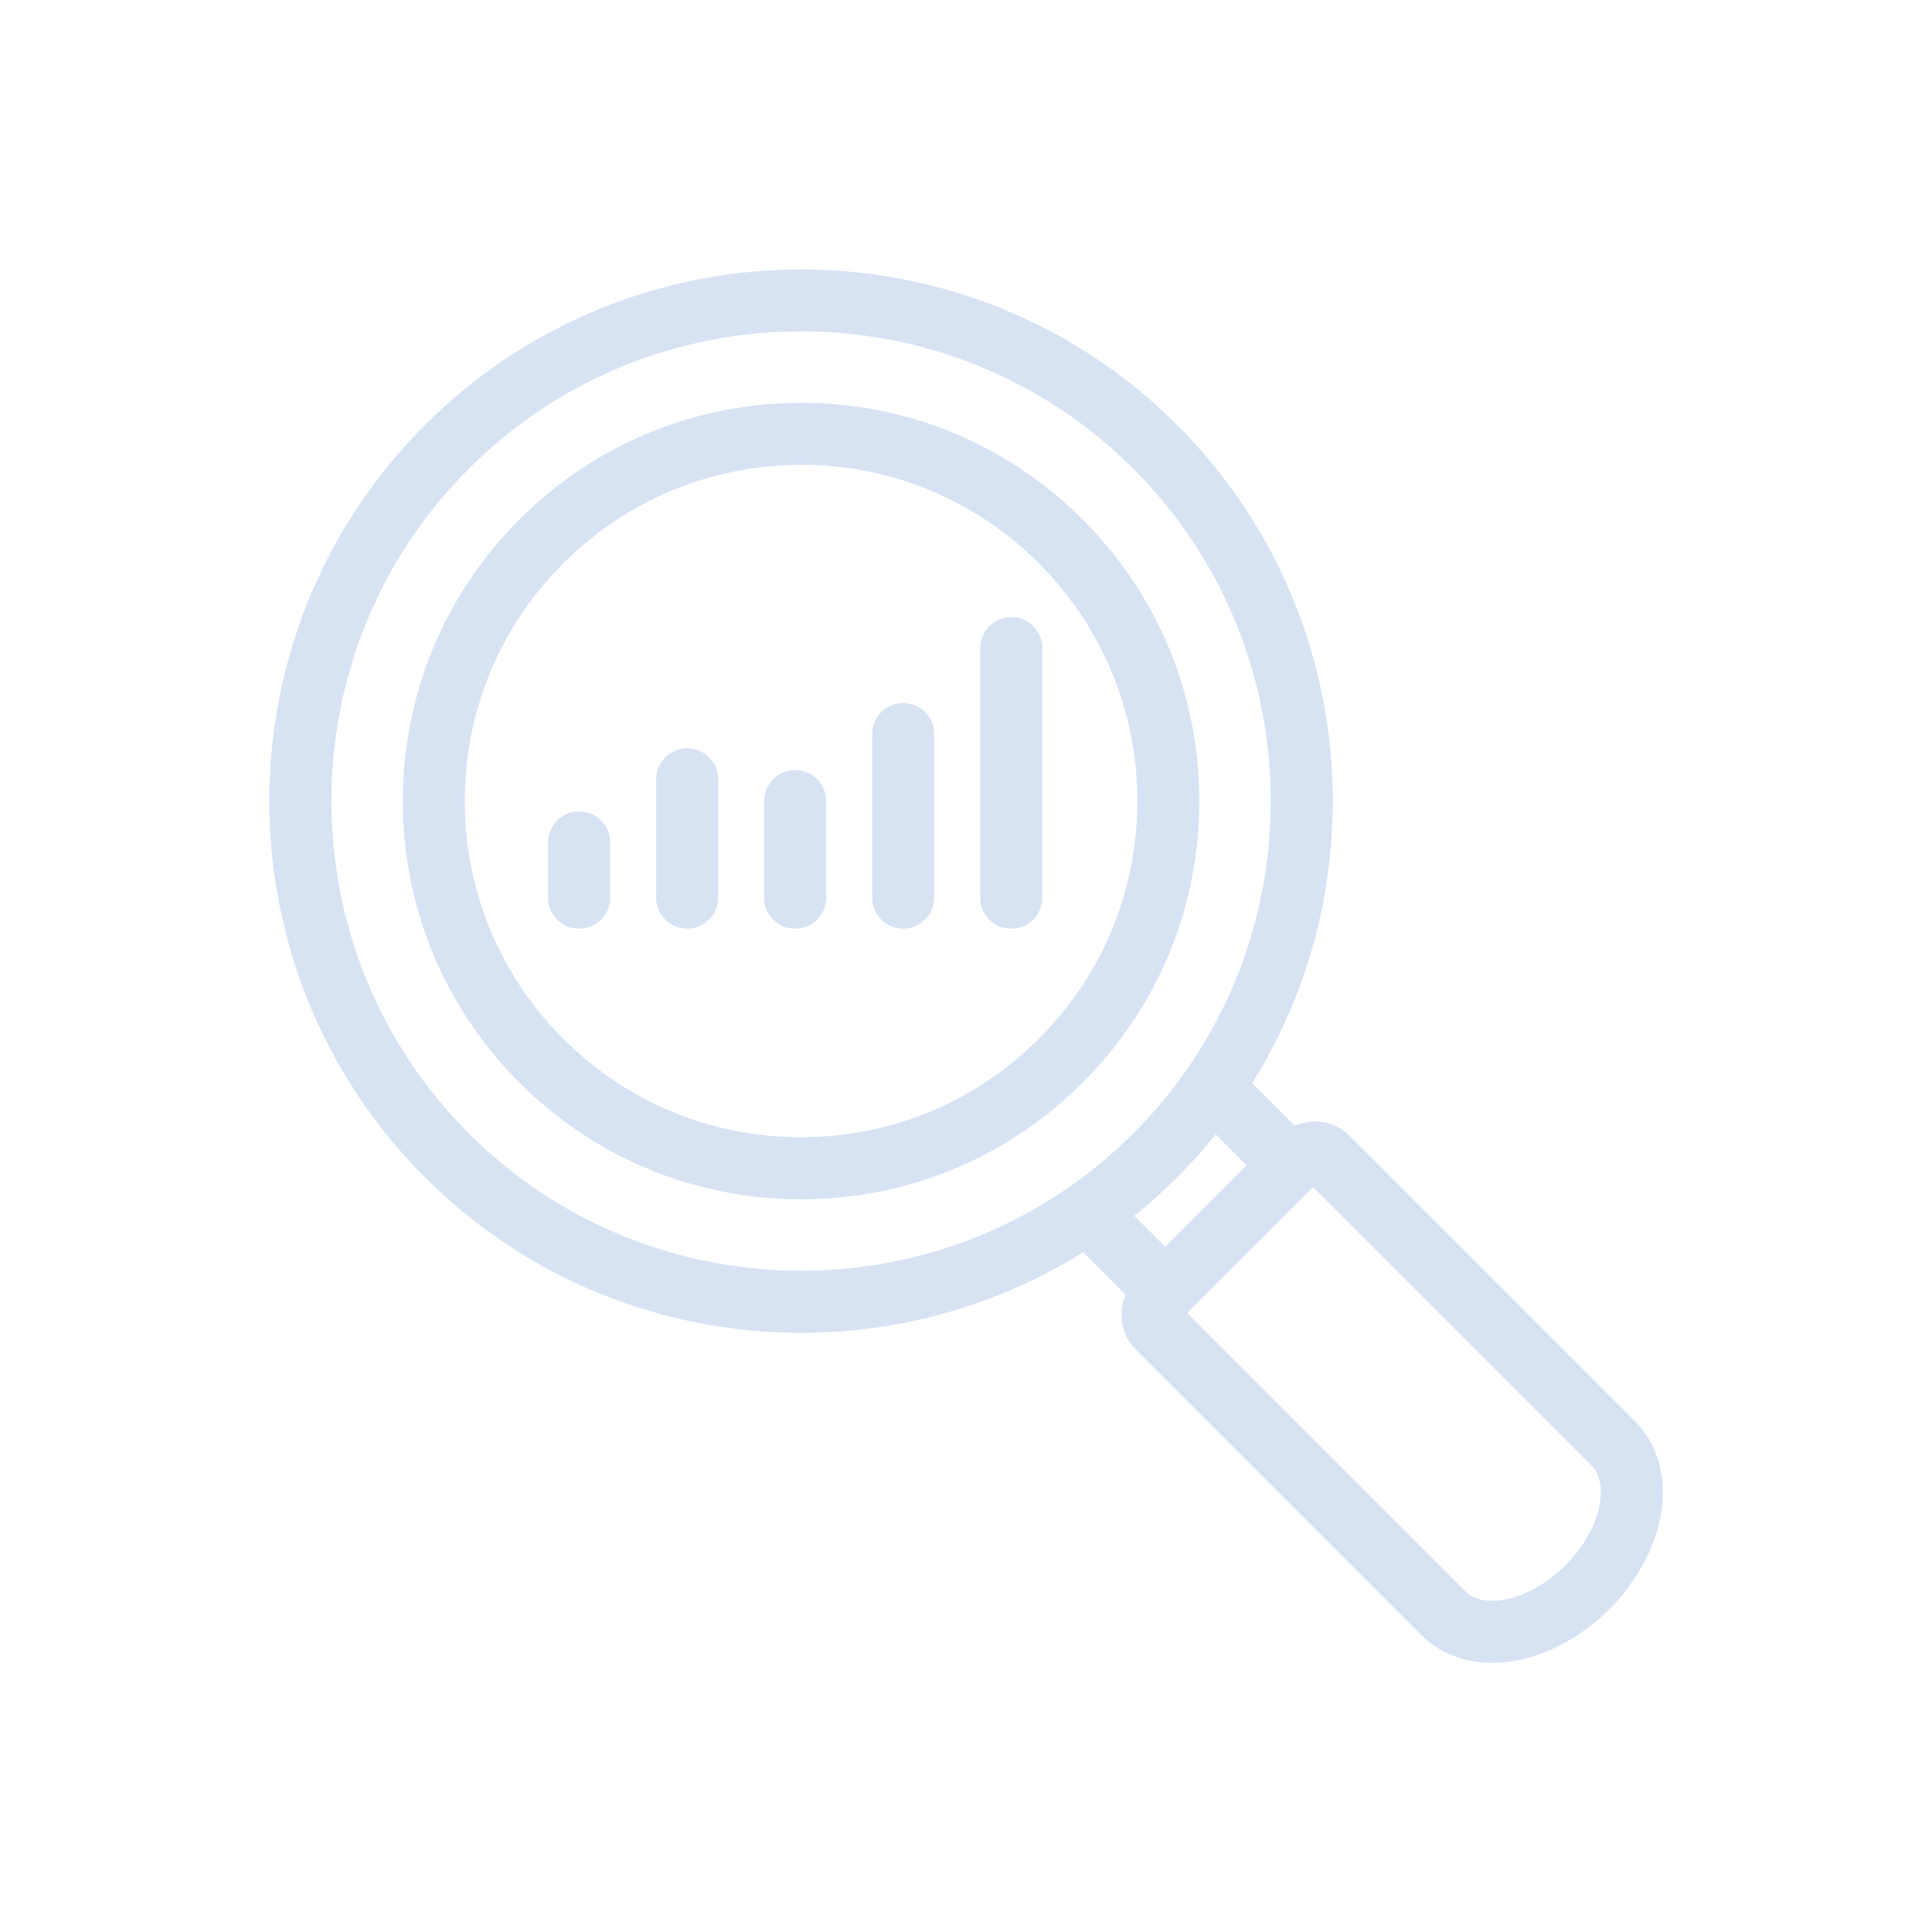 <?xml version="1.0" encoding="UTF-8"?>
<svg id="_レイヤー_2" data-name="レイヤー 2" xmlns="http://www.w3.org/2000/svg" xmlns:xlink="http://www.w3.org/1999/xlink" viewBox="0 0 160 160">
  <defs>
    <style>
      .cls-1 {
        fill: none;
      }

      .cls-1, .cls-2 {
        stroke-width: 0px;
      }

      .cls-3 {
        clip-path: url(#clippath);
      }

      .cls-2 {
        fill: #1157b6;
      }

      .cls-4 {
        opacity: .17;
      }
    </style>
    <clipPath id="clippath">
      <rect class="cls-1" width="160" height="160"/>
    </clipPath>
  </defs>
  <g id="_レイヤー_1-2" data-name="レイヤー 1">
    <g class="cls-3">
      <g class="cls-4">
        <g>
          <g>
            <path class="cls-2" d="M96.52,109.46c-.66,0-1.31-.25-1.82-.75l-6.03-6.03c-1-1-1-2.63,0-3.63,1-1,2.63-1,3.63,0l4.21,4.21,6.74-6.74-4.21-4.21c-1-1-1-2.63,0-3.63,1-1,2.63-1,3.63,0l6.03,6.03c1,1,1,2.63,0,3.63l-10.37,10.37c-.5.5-1.16.75-1.82.75Z"/>
            <path class="cls-2" d="M66.34,110.38c-11.28,0-22.56-4.29-31.15-12.88-17.18-17.18-17.18-45.13,0-62.3,17.18-17.18,45.13-17.18,62.3,0h0c17.18,17.18,17.18,45.13,0,62.3-8.59,8.59-19.87,12.88-31.15,12.88ZM66.34,27.44c-9.97,0-19.93,3.79-27.52,11.38-15.17,15.17-15.17,39.86,0,55.04,15.17,15.17,39.86,15.17,55.04,0,15.17-15.17,15.17-39.86,0-55.04h0c-7.59-7.59-17.55-11.38-27.52-11.38ZM66.34,99.32c-8.81,0-17.09-3.43-23.32-9.66-6.23-6.23-9.66-14.51-9.66-23.32s3.43-17.09,9.66-23.32c6.23-6.23,14.51-9.66,23.32-9.66s17.09,3.43,23.32,9.66c6.23,6.23,9.66,14.51,9.66,23.32s-3.43,17.09-9.66,23.32c-6.23,6.23-14.51,9.66-23.32,9.66ZM66.34,38.5c-7.44,0-14.43,2.9-19.69,8.15s-8.16,12.25-8.16,19.69,2.9,14.43,8.16,19.69c5.26,5.26,12.25,8.15,19.69,8.15s14.43-2.9,19.69-8.15,8.16-12.25,8.16-19.69-2.9-14.43-8.16-19.69c-5.26-5.26-12.25-8.16-19.69-8.16Z"/>
            <path class="cls-2" d="M123.59,137.71c-2.29,0-4.35-.78-5.83-2.26l-23.77-23.77c-1.65-1.66-1.43-4.47.51-6.41l10.77-10.77c1.94-1.94,4.75-2.16,6.41-.51l23.77,23.77c1.88,1.88,2.64,4.71,2.08,7.77-.5,2.75-2.02,5.5-4.26,7.74h0s0,0,0,0c-2.24,2.24-4.99,3.75-7.74,4.26-.66.12-1.31.18-1.94.18ZM98.31,108.73l23.08,23.08c.92.92,2.4.81,3.21.66,1.71-.31,3.55-1.35,5.04-2.84h0c3.07-3.07,3.61-6.81,2.18-8.24l-23.08-23.08-10.42,10.42Z"/>
          </g>
          <path class="cls-2" d="M47.96,76.91c-1.42,0-2.57-1.15-2.57-2.57v-4.57c0-1.42,1.15-2.57,2.57-2.57s2.57,1.15,2.57,2.57v4.57c0,1.42-1.15,2.57-2.57,2.57Z"/>
          <path class="cls-2" d="M56.91,76.91c-1.42,0-2.57-1.15-2.57-2.57v-9.8c0-1.42,1.15-2.57,2.57-2.57s2.57,1.15,2.57,2.57v9.8c0,1.42-1.15,2.57-2.57,2.57Z"/>
          <path class="cls-2" d="M65.85,76.91c-1.42,0-2.57-1.15-2.57-2.57v-8c0-1.42,1.15-2.57,2.57-2.57s2.57,1.15,2.57,2.57v8c0,1.42-1.15,2.57-2.57,2.57Z"/>
          <path class="cls-2" d="M74.8,76.91c-1.42,0-2.57-1.15-2.57-2.57v-13.55c0-1.42,1.15-2.57,2.57-2.57s2.57,1.15,2.57,2.57v13.55c0,1.42-1.15,2.57-2.57,2.57Z"/>
          <path class="cls-2" d="M83.75,76.91c-1.42,0-2.57-1.15-2.57-2.57v-20.67c0-1.42,1.15-2.57,2.57-2.57s2.57,1.15,2.57,2.57v20.67c0,1.42-1.15,2.57-2.57,2.57Z"/>
        </g>
      </g>
    </g>
  </g>
</svg>